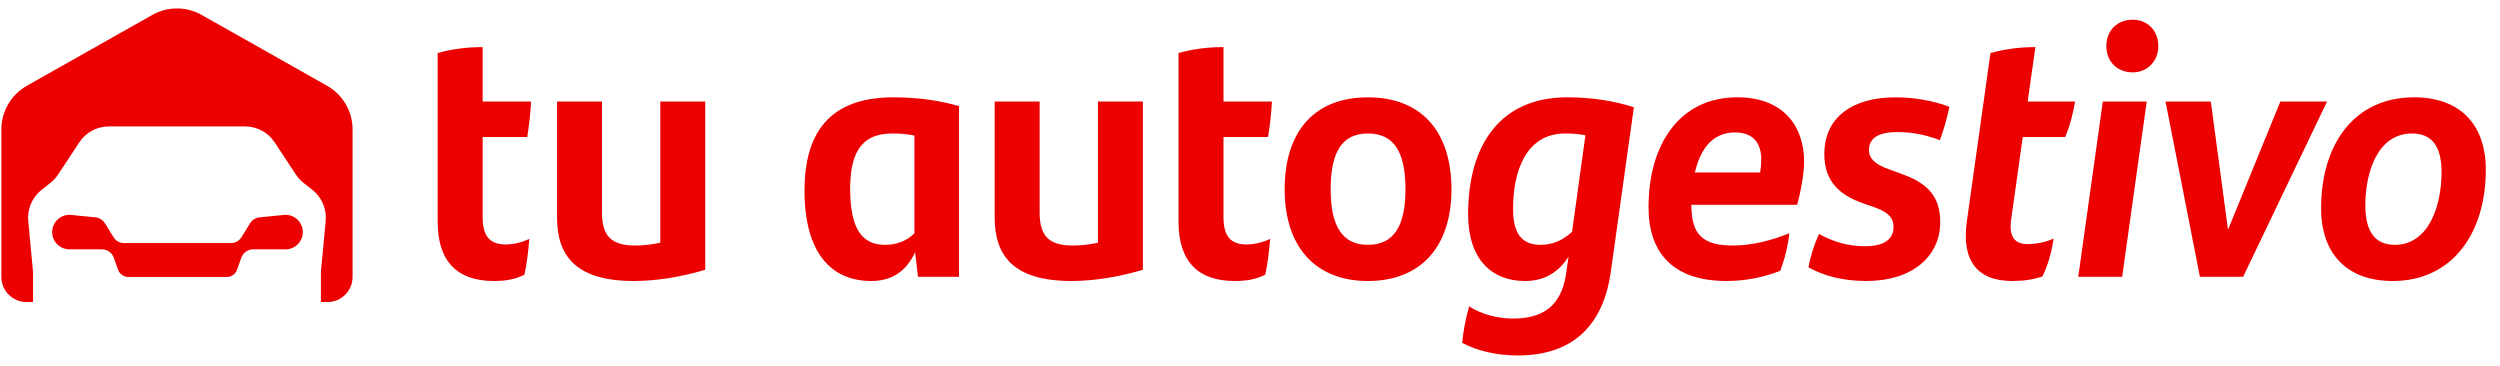 <svg width="198" height="29" viewBox="0 0 198 29" fill="none" xmlns="http://www.w3.org/2000/svg">
<path fill-rule="evenodd" clip-rule="evenodd" d="M2.128 6.792C0.88 7.497 0.108 8.819 0.108 10.252V21.934C0.108 23.032 0.998 23.921 2.095 23.921L2.617 23.921L2.617 21.552L2.237 17.498C2.149 16.554 2.544 15.629 3.287 15.04L4.003 14.474C4.236 14.289 4.439 14.068 4.603 13.819L6.282 11.272C6.8 10.486 7.679 10.013 8.62 10.013H13.948L19.412 10.013C20.354 10.013 21.232 10.486 21.751 11.272L23.43 13.819C23.594 14.068 23.796 14.289 24.03 14.474L24.745 15.04C25.489 15.629 25.884 16.554 25.795 17.498L25.415 21.552V23.921L25.937 23.921C27.035 23.921 27.924 23.032 27.924 21.934V10.252C27.924 8.819 27.152 7.497 25.904 6.792L15.97 1.182C14.758 0.498 13.275 0.498 12.062 1.182L2.128 6.792Z" fill="#EC0000"/>
<path fill-rule="evenodd" clip-rule="evenodd" d="M8.311 17.684C8.148 17.42 7.872 17.247 7.565 17.216L5.637 17.022C4.558 16.913 3.788 18.042 4.283 19.007C4.517 19.463 4.987 19.749 5.5 19.749H8.075C8.495 19.749 8.87 20.013 9.011 20.409L9.354 21.37C9.475 21.709 9.796 21.935 10.155 21.935H14.062H17.968C18.328 21.935 18.649 21.709 18.77 21.37L19.113 20.409C19.254 20.013 19.629 19.749 20.049 19.749H22.616C23.129 19.749 23.598 19.463 23.832 19.007C24.328 18.042 23.557 16.913 22.479 17.022L20.551 17.216C20.243 17.247 19.968 17.42 19.805 17.684L19.129 18.78C18.948 19.074 18.628 19.253 18.284 19.253H9.832C9.487 19.253 9.167 19.074 8.986 18.78L8.311 17.684Z" fill="#EC0000"/>
<path d="M38.225 17.192C38.225 18.695 38.781 19.362 40.06 19.362C40.645 19.362 41.368 19.195 41.924 18.917C41.841 19.891 41.729 20.864 41.535 21.754C40.784 22.144 39.977 22.255 39.115 22.255C36.25 22.255 34.664 20.753 34.664 17.554V4.202C35.832 3.869 37.029 3.73 38.225 3.73V8.041H42.063C42.008 8.987 41.924 9.821 41.757 10.85H38.225V17.192ZM52.295 8.041H55.855V21.365C54.103 21.893 52.1 22.255 50.209 22.255C45.564 22.255 44.117 20.224 44.117 17.22V8.041H47.678V16.831C47.678 18.667 48.401 19.445 50.292 19.445C50.988 19.445 51.655 19.362 52.295 19.223V8.041ZM70.755 7.707C72.702 7.707 74.398 7.958 75.956 8.403V21.921H72.702L72.479 19.974C71.812 21.421 70.699 22.255 69.002 22.255C65.915 22.255 63.717 20.141 63.717 15.079C63.717 10.6 65.636 7.707 70.755 7.707ZM70.087 19.39C71.116 19.39 71.867 19.028 72.424 18.472V10.739C71.923 10.628 71.367 10.572 70.671 10.572C68.056 10.572 67.333 12.325 67.333 14.995C67.333 18.166 68.307 19.39 70.087 19.39ZM86.956 8.041H90.517V21.365C88.764 21.893 86.761 22.255 84.87 22.255C80.225 22.255 78.778 20.224 78.778 17.22V8.041H82.339V16.831C82.339 18.667 83.062 19.445 84.953 19.445C85.649 19.445 86.316 19.362 86.956 19.223V8.041ZM96.899 17.192C96.899 18.695 97.455 19.362 98.734 19.362C99.319 19.362 100.042 19.195 100.598 18.917C100.515 19.891 100.403 20.864 100.209 21.754C99.458 22.144 98.651 22.255 97.789 22.255C94.924 22.255 93.338 20.753 93.338 17.554V4.202C94.506 3.869 95.703 3.73 96.899 3.73V8.041H100.737C100.682 8.987 100.598 9.821 100.431 10.85H96.899V17.192ZM108.336 22.255C104.164 22.255 101.744 19.529 101.744 14.995C101.744 10.405 104.108 7.707 108.336 7.707C112.564 7.707 114.956 10.405 114.956 14.995C114.956 19.529 112.537 22.255 108.336 22.255ZM108.336 19.39C110.367 19.39 111.313 17.944 111.313 14.995C111.313 12.019 110.395 10.572 108.336 10.572C106.306 10.572 105.388 12.019 105.388 14.995C105.388 17.944 106.334 19.39 108.336 19.39ZM129.376 8.486H129.404L127.568 21.587C126.984 25.621 124.703 28.152 120.225 28.152C118.444 28.152 116.942 27.762 115.802 27.151C115.885 26.26 116.108 25.092 116.358 24.258C117.387 24.953 118.778 25.231 119.835 25.231C122.784 25.231 123.785 23.646 124.063 21.476L124.23 20.336C123.423 21.559 122.339 22.255 120.781 22.255C118.111 22.255 116.275 20.503 116.275 16.97C116.275 11.462 118.834 7.707 124.119 7.707C126.149 7.707 127.902 8.013 129.376 8.486ZM124.508 18.361L125.565 10.711C125.12 10.628 124.592 10.572 123.952 10.572C120.92 10.572 119.835 13.465 119.835 16.525C119.835 18.416 120.447 19.39 122.033 19.39C123.062 19.39 123.868 18.945 124.508 18.361ZM142.329 16.219H133.956V16.274C133.956 18.695 134.986 19.445 137.267 19.445C138.713 19.445 140.298 19.056 141.717 18.472C141.606 19.501 141.328 20.586 140.994 21.448C139.742 21.949 138.268 22.255 136.738 22.255C132.51 22.255 130.563 20.03 130.563 16.414C130.563 11.518 132.955 7.707 137.6 7.707C141.189 7.707 142.885 9.933 142.885 12.825C142.885 13.799 142.579 15.384 142.329 16.219ZM137.406 10.489C135.598 10.489 134.652 11.852 134.235 13.66H139.408C139.464 13.27 139.492 12.909 139.492 12.631C139.492 11.296 138.824 10.489 137.406 10.489ZM147.824 22.255C145.877 22.255 144.347 21.81 143.235 21.17C143.402 20.224 143.708 19.306 144.069 18.528C145.21 19.167 146.406 19.501 147.685 19.501C149.16 19.501 149.966 19 149.966 17.971C149.966 17.276 149.577 16.831 148.603 16.469L147.491 16.08C145.794 15.468 144.486 14.439 144.486 12.213C144.486 9.265 146.74 7.707 150.133 7.707C151.635 7.707 153.137 7.985 154.389 8.458C154.222 9.321 153.944 10.266 153.638 11.101C152.609 10.711 151.552 10.461 150.272 10.461C148.687 10.461 148.019 10.989 148.019 11.907C148.019 12.519 148.492 13.02 149.549 13.382L150.745 13.827C152.664 14.522 153.666 15.579 153.666 17.582C153.666 20.363 151.385 22.255 147.824 22.255ZM160.202 10.85L159.284 17.387C159.09 18.75 159.562 19.334 160.592 19.334C161.231 19.334 162.094 19.167 162.65 18.889C162.483 19.974 162.205 21.003 161.76 21.893C161.037 22.144 160.258 22.255 159.368 22.255C156.53 22.255 155.334 20.558 155.779 17.498L157.643 4.202C158.839 3.869 160.007 3.73 161.204 3.73L160.592 8.041H164.347C164.18 8.959 164.013 9.738 163.568 10.85H160.202ZM168.908 5.732C167.684 5.732 166.822 4.87 166.822 3.646C166.822 2.422 167.684 1.56 168.908 1.56C170.076 1.56 170.939 2.422 170.939 3.646C170.939 4.842 170.076 5.732 168.908 5.732ZM164.597 21.921L166.544 8.041H170.021L168.074 21.921H164.597ZM180.604 8.041H184.303L177.655 21.921H174.234L171.508 8.041H175.096L176.459 18.194L180.604 8.041ZM189.505 22.255C185.861 22.255 183.831 20.085 183.831 16.497C183.831 11.462 186.417 7.707 191.202 7.707C194.874 7.707 196.876 9.905 196.876 13.437C196.876 18.528 194.178 22.255 189.505 22.255ZM189.672 19.39C192.342 19.39 193.371 16.33 193.371 13.632C193.371 11.574 192.593 10.572 191.035 10.572C188.337 10.572 187.335 13.576 187.335 16.274C187.335 18.389 188.142 19.39 189.672 19.39Z" fill="#EC0000"/>
</svg>
